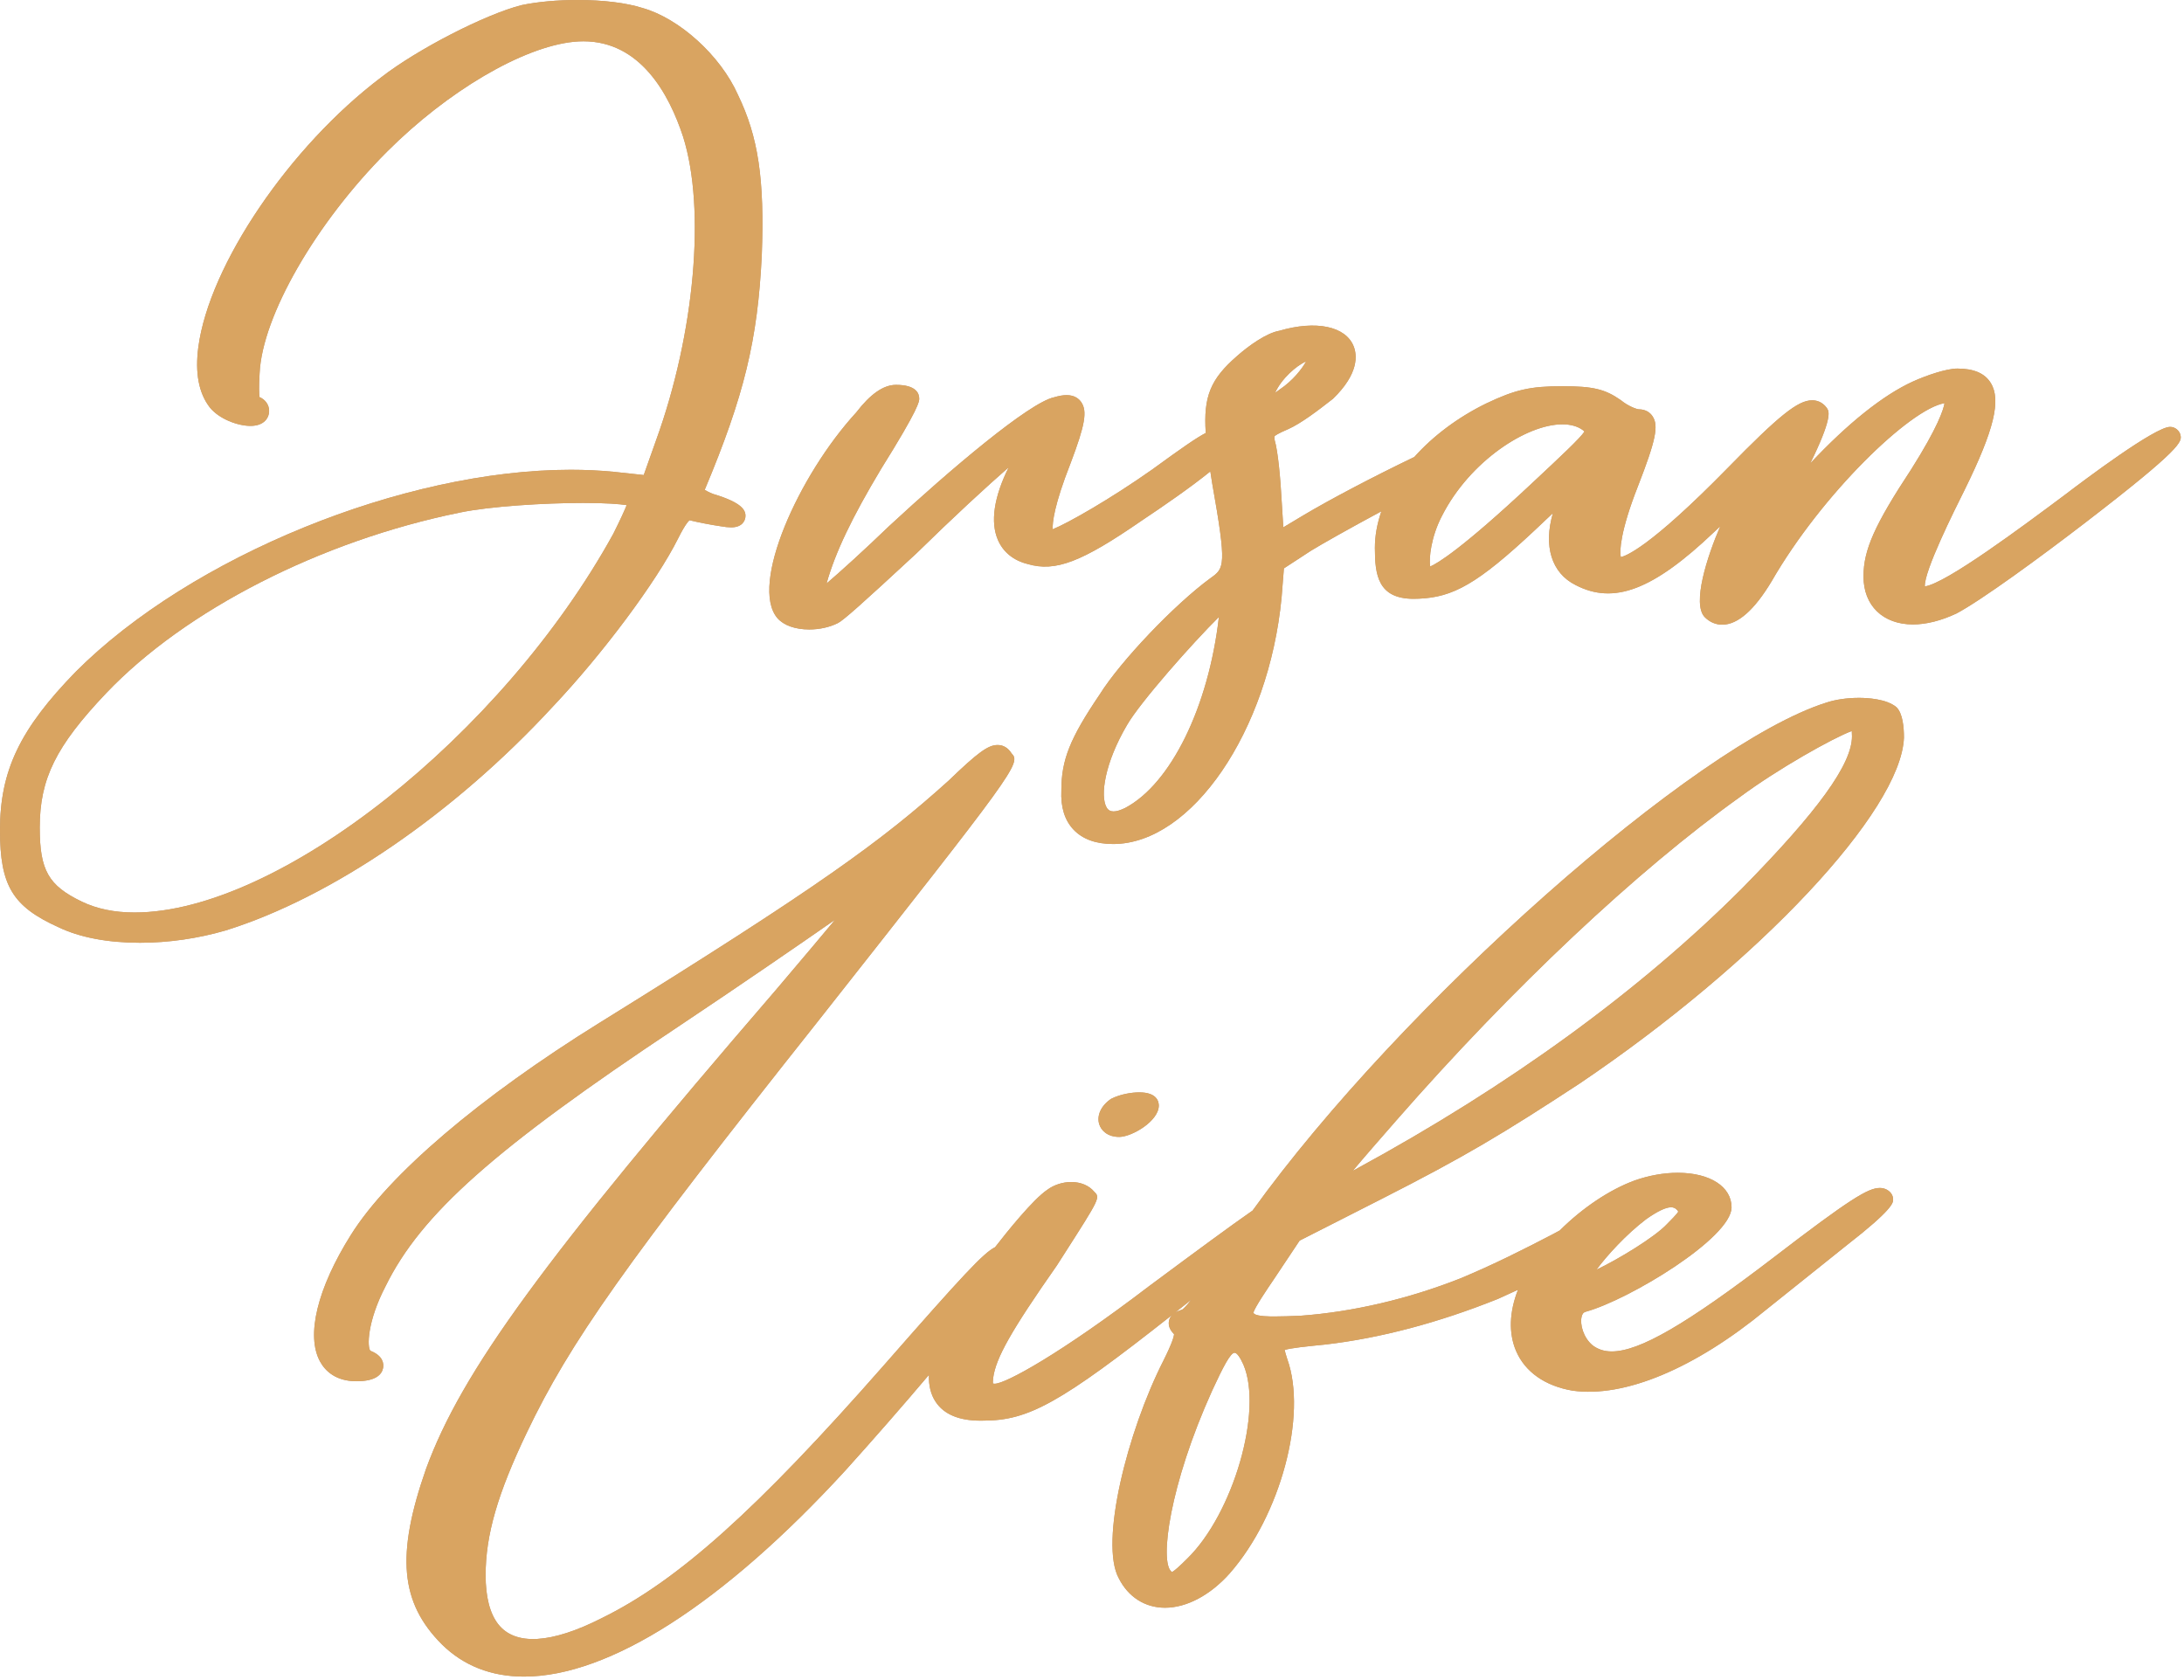 <svg width="169" height="130" viewBox="0 0 169 130" fill="none" xmlns="http://www.w3.org/2000/svg">
<path d="M42.78 54.675C46.633 50.602 50.796 45.016 52.464 41.682C53.075 40.458 53.326 40.276 53.368 40.253L53.502 40.288C53.927 40.395 55.001 40.612 55.759 40.719C56.09 40.778 56.358 40.806 56.58 40.806C57.491 40.806 57.647 40.226 57.674 40.048C57.749 39.536 57.509 38.917 55.207 38.229C54.904 38.115 54.678 37.997 54.531 37.905C57.592 30.601 58.631 26.305 58.948 19.739C59.167 13.848 58.68 10.595 57.099 7.328C55.756 4.305 52.568 1.417 49.71 0.616C48.46 0.219 46.677 0 44.686 0C43.12 0 41.598 0.137 40.374 0.393C37.577 1.093 32.286 3.813 29.495 5.985C22.406 11.34 16.192 20.51 15.347 26.858C15.083 28.852 15.378 30.419 16.233 31.523C16.951 32.419 18.396 32.955 19.38 32.955C20.446 32.955 20.825 32.327 20.825 31.789C20.825 31.317 20.519 30.909 20.08 30.725C20.05 30.454 20.024 29.907 20.089 28.882C20.29 24.46 24.438 17.248 29.952 11.734C34.641 7.045 40.452 3.629 44.41 3.233C44.658 3.209 44.902 3.196 45.142 3.196C49.526 3.196 51.761 7.221 52.862 10.589C54.619 16.165 53.76 25.814 50.771 34.059L49.813 36.757L47.454 36.503C46.402 36.402 45.296 36.35 44.164 36.35C31.238 36.35 14.784 43.056 5.884 51.955C1.54 56.408 0 59.623 0 64.242C0 68.53 0.975 70.144 4.52 71.744C6.153 72.532 8.333 72.949 10.823 72.949C13.033 72.949 15.325 72.62 17.463 71.995C25.677 69.434 35.143 62.957 42.78 54.675ZM35.563 39.665C37.898 39.174 42.146 38.916 45.135 38.916C46.914 38.916 47.958 39.003 48.492 39.086C48.342 39.46 48.047 40.126 47.46 41.3C38.864 56.912 21.55 70.607 10.407 70.607C8.856 70.607 7.483 70.323 6.326 69.763C3.744 68.519 3.075 67.341 3.075 64.032C3.075 60.258 4.327 57.73 8.225 53.626C14.341 47.205 24.814 41.856 35.563 39.665Z" fill="#BB9571"/>
<path d="M168.73 33.678C168.675 33.387 168.42 33.134 168.131 33.058C168.121 33.055 168.109 33.053 168.096 33.05C168.075 33.046 168.054 33.042 168.033 33.04C167.991 33.035 167.949 33.032 167.917 33.032C166.762 33.032 161.353 37.091 159.73 38.33C156.51 40.732 150.588 45.15 148.947 45.374C148.874 44.208 151.23 39.495 152.029 37.897C154.303 33.271 154.868 30.951 154.042 29.625C153.578 28.881 152.734 28.519 151.461 28.519C150.614 28.519 149.073 29.044 147.998 29.532C145.711 30.58 142.992 32.752 140.08 35.853C141.784 32.395 141.52 31.867 141.42 31.665C141.4 31.624 141.376 31.586 141.348 31.549C140.992 31.074 140.542 30.974 140.227 30.974C139.127 30.974 137.664 32.146 133.7 36.201C127.606 42.428 125.757 43.041 125.419 43.104C125.313 42.69 125.372 41.111 126.744 37.628C128.136 34.047 128.367 32.929 127.864 32.194C127.701 31.954 127.38 31.67 126.794 31.67H126.793C126.634 31.657 125.989 31.431 125.424 30.965C124.198 30.107 123.267 29.885 120.898 29.885C118.416 29.885 117.26 30.146 115.002 31.22C112.837 32.28 110.919 33.709 109.442 35.36C106.289 36.873 102.939 38.633 100.873 39.864L99.304 40.804L99.171 38.682C99.086 37.075 98.896 34.93 98.633 34.048C98.611 33.843 98.616 33.777 98.616 33.769C98.665 33.699 98.885 33.547 99.671 33.21C100.66 32.772 101.951 31.793 103.145 30.858C105.174 28.896 105.016 27.462 104.742 26.782C104.122 25.251 101.848 24.761 98.991 25.595C98.011 25.766 96.624 26.749 95.725 27.548C93.683 29.323 93.111 30.664 93.302 33.501C92.584 33.876 91.459 34.652 89.169 36.323C85.927 38.61 82.618 40.492 81.458 40.954C81.431 40.439 81.569 39.076 82.845 35.836C83.966 32.875 84.15 31.816 83.664 31.112C83.494 30.867 83.161 30.574 82.537 30.574C82.256 30.574 81.931 30.632 81.567 30.741C79.635 31.155 73.493 36.36 68.81 40.701C66.809 42.629 64.993 44.268 63.96 45.149C64.631 42.753 65.929 40.037 68.181 36.283C71.13 31.563 71.13 31.06 71.13 30.845C71.13 30.446 70.897 29.78 69.331 29.78C68.365 29.78 67.346 30.493 66.258 31.912C61.777 36.8 58 45.268 60.149 47.821C60.632 48.385 61.533 48.707 62.62 48.707C63.413 48.707 64.2 48.532 64.835 48.214C65.263 48 66.622 46.795 70.905 42.828C73.807 39.987 76.34 37.654 78.05 36.163C76.909 38.467 76.621 40.4 77.222 41.785C77.63 42.727 78.434 43.372 79.517 43.642C81.652 44.269 83.675 43.51 88.336 40.29C90.044 39.153 92.174 37.68 93.657 36.477C93.701 36.764 93.748 37.065 93.798 37.382C94.941 43.827 94.749 43.965 93.673 44.732C90.88 46.774 86.704 51.162 85.093 53.739C82.794 57.134 82.128 58.806 82.129 61.161C82.068 62.454 82.386 63.477 83.077 64.201C83.777 64.936 84.805 65.308 86.134 65.308C92.211 65.308 98.18 56.58 99.17 46.238L99.35 43.98L101.441 42.616C102.317 42.077 104.435 40.884 106.893 39.563C106.561 40.519 106.39 41.475 106.39 42.397C106.39 44.472 106.62 46.335 109.392 46.335C109.65 46.335 109.935 46.321 110.251 46.295C112.844 46.07 114.86 44.761 119.626 40.213L120.165 39.708C119.426 42.241 120.047 44.333 121.918 45.268C124.862 46.8 127.896 45.686 132.649 41.159L133.114 40.724C132.116 43.022 130.907 46.745 131.921 47.759C132.298 48.136 132.763 48.336 133.265 48.336C134.468 48.336 135.753 47.21 137.092 44.976C140.976 38.232 147.819 31.631 150.47 31.196C150.391 31.68 149.968 33.029 147.894 36.313C145.062 40.613 144.199 42.549 144.199 44.602C144.199 46.859 145.703 48.317 148.03 48.317C149.05 48.317 150.202 48.03 151.392 47.471C153.333 46.444 157.956 43.057 161.325 40.469C168.914 34.64 168.825 34.173 168.73 33.678ZM110.673 43.834C110.554 43.233 110.733 41.528 111.589 39.902C113.745 35.674 118.139 32.833 120.892 32.833C121.564 32.833 122.119 32.999 122.505 33.298C122.538 33.327 122.576 33.36 122.61 33.391C122.265 33.916 120.795 35.29 118.496 37.439C113.091 42.497 111.229 43.596 110.673 43.834ZM99.027 30.136C98.9 30.229 98.781 30.316 98.67 30.396C99.159 29.298 100.335 28.276 101.064 27.968C100.761 28.533 100.034 29.464 99.027 30.136ZM87.206 56.108C88.202 54.363 92.326 49.705 94.32 47.742C94.318 47.752 94.317 47.762 94.316 47.772C93.51 54.728 90.587 60.659 87.067 62.517C86.354 62.863 85.873 62.901 85.63 62.481C85.112 61.575 85.486 59.036 87.206 56.108Z" fill="#BB9571"/>
<path d="M86.608 87.973C87.57 87.973 89.669 86.753 89.669 85.543C89.669 85.237 89.522 84.525 88.162 84.525C87.566 84.525 86.686 84.665 85.982 85.024C85.215 85.535 84.851 86.305 85.057 86.983C85.202 87.461 85.685 87.973 86.608 87.973Z" fill="#BB9571"/>
<path d="M100.567 95.995L106.799 92.828C113.352 89.5 116.253 87.754 122.212 83.854C136.075 74.505 147.107 62.758 147.329 57.081C147.329 56.268 147.236 55.206 146.753 54.725C145.987 54.07 144.466 53.999 143.848 53.999C142.93 53.999 142.025 54.132 141.312 54.37C131.17 57.563 108.394 77.736 96.926 93.67C95.262 94.825 92.708 96.706 88.884 99.545C82.082 104.734 77.818 107.068 76.976 107.071C76.929 107.061 76.89 107.057 76.833 107.058C76.828 106.979 76.828 106.848 76.85 106.641C77.044 105.096 78.237 102.983 81.78 97.921L82.281 97.138C85.14 92.674 85.14 92.674 84.664 92.204C84.271 91.733 83.626 91.462 82.894 91.462C82.226 91.462 81.541 91.689 81.046 92.06C79.948 92.793 77.934 95.302 77.001 96.504C76.088 96.966 74.53 98.643 68.403 105.633C58.562 116.834 52.444 122.32 46.57 125.204C42.689 127.177 39.876 127.37 38.551 125.674C37.906 124.847 37.578 123.571 37.578 121.882C37.578 118.782 38.5 115.59 40.76 110.862C44.111 103.846 48.315 97.905 63.253 79.076C78.61 59.597 79.024 59.072 78.279 58.297C78.003 57.866 77.64 57.647 77.198 57.647C76.46 57.647 75.675 58.219 73.4 60.41C68.218 65.084 63.362 68.615 46.41 79.13C37.097 84.909 30.082 90.891 27.161 95.541C24.555 99.681 23.661 103.351 24.77 105.359C25.152 106.052 25.951 106.878 27.586 106.878C29.123 106.878 29.553 106.322 29.643 105.855C29.707 105.526 29.655 104.909 28.659 104.519C28.411 104.246 28.395 102.303 29.834 99.528C32.582 93.931 38.294 88.863 52.473 79.445C57.156 76.324 62.248 72.82 64.627 71.159C63.494 72.517 61.99 74.304 59.996 76.651C42.044 97.472 35.729 106.114 32.969 113.652C30.633 120.328 30.965 124.012 34.202 127.248C35.879 128.895 38.016 129.731 40.55 129.731C47.154 129.731 55.986 124.065 65.426 113.772C67.608 111.351 69.864 108.769 71.883 106.384C71.854 107.215 72.028 107.909 72.405 108.476C73.045 109.439 74.21 109.927 75.868 109.927L76.106 109.924C79.563 109.924 82.033 108.589 90.708 101.741C90.594 101.854 90.506 101.996 90.462 102.181C90.347 102.666 90.66 103.041 90.85 103.237C90.841 103.405 90.722 103.891 90.037 105.263C87.211 110.814 85.086 119.393 86.568 122.113C87.296 123.568 88.6 124.403 90.148 124.403C91.822 124.403 93.646 123.437 95.155 121.747C99.09 117.264 101.169 109.504 99.613 105.17L99.576 105.053C99.513 104.851 99.438 104.613 99.406 104.461C99.831 104.31 101.099 104.183 102.555 104.037C106.797 103.544 111.279 102.362 115.907 100.509C116.425 100.273 116.944 100.037 117.463 99.799C116.79 101.509 116.727 103.166 117.317 104.538C118.011 106.155 119.556 107.244 121.688 107.606C125.715 108.17 131.149 105.887 136.649 101.357L142.941 96.323C146.443 93.602 146.476 93.078 146.491 92.854C146.503 92.668 146.439 92.467 146.323 92.321C146.117 92.064 145.81 91.922 145.459 91.922C144.567 91.922 143.184 92.741 137.194 97.341C130.479 102.476 126.865 104.571 124.72 104.571C124.128 104.571 123.642 104.41 123.22 104.085C122.521 103.493 122.244 102.481 122.388 101.884C122.468 101.555 122.628 101.518 122.726 101.494C126.084 100.562 133.989 95.78 133.989 93.42C133.989 91.822 132.318 90.748 129.831 90.748C128.742 90.748 127.582 90.955 126.468 91.351C124.554 92.056 122.456 93.459 120.696 95.21L120.185 95.486C117.993 96.63 115.604 97.838 113.01 98.918C108.975 100.512 104.693 101.512 100.651 101.808C99.824 101.843 99.158 101.866 98.617 101.866C98.296 101.866 97.316 101.866 97.066 101.666C97.027 101.634 96.999 101.609 96.978 101.59C97.108 101.145 98.051 99.755 98.576 98.982L100.567 95.995ZM104.682 90.593C105.562 89.538 106.799 88.125 108.074 86.667C117.002 76.463 126.678 67.357 134.633 61.674C137.57 59.495 141.872 57.084 143.293 56.565C143.301 56.669 143.308 56.804 143.308 56.976C143.308 59.13 140.686 62.757 134.811 68.734C126.845 76.699 116.796 84.006 104.948 90.45C104.869 90.492 104.78 90.54 104.682 90.593ZM93.8 107.598C94.656 105.745 95.215 104.673 95.536 104.673C95.706 104.673 95.96 105.017 96.213 105.586C97.748 109.137 95.431 117.14 91.855 120.617C91.271 121.201 90.881 121.545 90.691 121.644C90.679 121.636 90.666 121.624 90.649 121.611C89.715 120.865 90.496 114.893 93.8 107.598ZM92.109 100.63C92.135 100.609 92.161 100.589 92.187 100.569C91.823 101.022 91.597 101.252 91.491 101.329C91.307 101.391 91.094 101.464 90.908 101.582C91.296 101.276 91.696 100.958 92.109 100.63ZM127.37 94.348C128.245 93.73 128.896 93.417 129.305 93.417C129.452 93.417 129.618 93.452 129.779 93.626C129.825 93.695 129.851 93.74 129.866 93.754C129.749 93.959 129.252 94.456 129.012 94.697C128.062 95.726 125.201 97.454 123.539 98.243C124.34 97.158 125.843 95.508 127.37 94.348Z" fill="#BB9571"/>
<path d="M42.78 54.675C46.633 50.602 50.796 45.016 52.464 41.682C53.075 40.458 53.326 40.276 53.368 40.253L53.502 40.288C53.927 40.395 55.001 40.612 55.759 40.719C56.09 40.778 56.358 40.806 56.58 40.806C57.491 40.806 57.647 40.226 57.674 40.048C57.749 39.536 57.509 38.917 55.207 38.229C54.904 38.115 54.678 37.997 54.531 37.905C57.592 30.601 58.631 26.305 58.948 19.739C59.167 13.848 58.68 10.595 57.099 7.328C55.756 4.305 52.568 1.417 49.71 0.616C48.46 0.219 46.677 0 44.686 0C43.12 0 41.598 0.137 40.374 0.393C37.577 1.093 32.286 3.813 29.495 5.985C22.406 11.34 16.192 20.51 15.347 26.858C15.083 28.852 15.378 30.419 16.233 31.523C16.951 32.419 18.396 32.955 19.38 32.955C20.446 32.955 20.825 32.327 20.825 31.789C20.825 31.317 20.519 30.909 20.08 30.725C20.05 30.454 20.024 29.907 20.089 28.882C20.29 24.46 24.438 17.248 29.952 11.734C34.641 7.045 40.452 3.629 44.41 3.233C44.658 3.209 44.902 3.196 45.142 3.196C49.526 3.196 51.761 7.221 52.862 10.589C54.619 16.165 53.76 25.814 50.771 34.059L49.813 36.757L47.454 36.503C46.402 36.402 45.296 36.35 44.164 36.35C31.238 36.35 14.784 43.056 5.884 51.955C1.54 56.408 0 59.623 0 64.242C0 68.53 0.975 70.144 4.52 71.744C6.153 72.532 8.333 72.949 10.823 72.949C13.033 72.949 15.325 72.62 17.463 71.995C25.677 69.434 35.143 62.957 42.78 54.675ZM35.563 39.665C37.898 39.174 42.146 38.916 45.135 38.916C46.914 38.916 47.958 39.003 48.492 39.086C48.342 39.46 48.047 40.126 47.46 41.3C38.864 56.912 21.55 70.607 10.407 70.607C8.856 70.607 7.483 70.323 6.326 69.763C3.744 68.519 3.075 67.341 3.075 64.032C3.075 60.258 4.327 57.73 8.225 53.626C14.341 47.205 24.814 41.856 35.563 39.665Z" fill="#D9A461"/>
<path d="M168.73 33.678C168.675 33.387 168.42 33.134 168.131 33.058C168.121 33.055 168.109 33.053 168.096 33.05C168.075 33.046 168.054 33.042 168.033 33.04C167.991 33.035 167.949 33.032 167.917 33.032C166.762 33.032 161.353 37.091 159.73 38.33C156.51 40.732 150.588 45.15 148.947 45.374C148.874 44.208 151.23 39.495 152.029 37.897C154.303 33.271 154.868 30.951 154.042 29.625C153.578 28.881 152.734 28.519 151.461 28.519C150.614 28.519 149.073 29.044 147.998 29.532C145.711 30.58 142.992 32.752 140.08 35.853C141.784 32.395 141.52 31.867 141.42 31.665C141.4 31.624 141.376 31.586 141.348 31.549C140.992 31.074 140.542 30.974 140.227 30.974C139.127 30.974 137.664 32.146 133.7 36.201C127.606 42.428 125.757 43.041 125.419 43.104C125.313 42.69 125.372 41.111 126.744 37.628C128.136 34.047 128.367 32.929 127.864 32.194C127.701 31.954 127.38 31.67 126.794 31.67H126.793C126.634 31.657 125.989 31.431 125.424 30.965C124.198 30.107 123.267 29.885 120.898 29.885C118.416 29.885 117.26 30.146 115.002 31.22C112.837 32.28 110.919 33.709 109.442 35.36C106.289 36.873 102.939 38.633 100.873 39.864L99.304 40.804L99.171 38.682C99.086 37.075 98.896 34.93 98.633 34.048C98.611 33.843 98.616 33.777 98.616 33.769C98.665 33.699 98.885 33.547 99.671 33.21C100.66 32.772 101.951 31.793 103.145 30.858C105.174 28.896 105.016 27.462 104.742 26.782C104.122 25.251 101.848 24.761 98.991 25.595C98.011 25.766 96.624 26.749 95.725 27.548C93.683 29.323 93.111 30.664 93.302 33.501C92.584 33.876 91.459 34.652 89.169 36.323C85.927 38.61 82.618 40.492 81.458 40.954C81.431 40.439 81.569 39.076 82.845 35.836C83.966 32.875 84.15 31.816 83.664 31.112C83.494 30.867 83.161 30.574 82.537 30.574C82.256 30.574 81.931 30.632 81.567 30.741C79.635 31.155 73.493 36.36 68.81 40.701C66.809 42.629 64.993 44.268 63.96 45.149C64.631 42.753 65.929 40.037 68.181 36.283C71.13 31.563 71.13 31.06 71.13 30.845C71.13 30.446 70.897 29.78 69.331 29.78C68.365 29.78 67.346 30.493 66.258 31.912C61.777 36.8 58 45.268 60.149 47.821C60.632 48.385 61.533 48.707 62.62 48.707C63.413 48.707 64.2 48.532 64.835 48.214C65.263 48 66.622 46.795 70.905 42.828C73.807 39.987 76.34 37.654 78.05 36.163C76.909 38.467 76.621 40.4 77.222 41.785C77.63 42.727 78.434 43.372 79.517 43.642C81.652 44.269 83.675 43.51 88.336 40.29C90.044 39.153 92.174 37.68 93.657 36.477C93.701 36.764 93.748 37.065 93.798 37.382C94.941 43.827 94.749 43.965 93.673 44.732C90.88 46.774 86.704 51.162 85.093 53.739C82.794 57.134 82.128 58.806 82.129 61.161C82.068 62.454 82.386 63.477 83.077 64.201C83.777 64.936 84.805 65.308 86.134 65.308C92.211 65.308 98.18 56.58 99.17 46.238L99.35 43.98L101.441 42.616C102.317 42.077 104.435 40.884 106.893 39.563C106.561 40.519 106.39 41.475 106.39 42.397C106.39 44.472 106.62 46.335 109.392 46.335C109.65 46.335 109.935 46.321 110.251 46.295C112.844 46.07 114.86 44.761 119.626 40.213L120.165 39.708C119.426 42.241 120.047 44.333 121.918 45.268C124.862 46.8 127.896 45.686 132.649 41.159L133.114 40.724C132.116 43.022 130.907 46.745 131.921 47.759C132.298 48.136 132.763 48.336 133.265 48.336C134.468 48.336 135.753 47.21 137.092 44.976C140.976 38.232 147.819 31.631 150.47 31.196C150.391 31.68 149.968 33.029 147.894 36.313C145.062 40.613 144.199 42.549 144.199 44.602C144.199 46.859 145.703 48.317 148.03 48.317C149.05 48.317 150.202 48.03 151.392 47.471C153.333 46.444 157.956 43.057 161.325 40.469C168.914 34.64 168.825 34.173 168.73 33.678ZM110.673 43.834C110.554 43.233 110.733 41.528 111.589 39.902C113.745 35.674 118.139 32.833 120.892 32.833C121.564 32.833 122.119 32.999 122.505 33.298C122.538 33.327 122.576 33.36 122.61 33.391C122.265 33.916 120.795 35.29 118.496 37.439C113.091 42.497 111.229 43.596 110.673 43.834ZM99.027 30.136C98.9 30.229 98.781 30.316 98.67 30.396C99.159 29.298 100.335 28.276 101.064 27.968C100.761 28.533 100.034 29.464 99.027 30.136ZM87.206 56.108C88.202 54.363 92.326 49.705 94.32 47.742C94.318 47.752 94.317 47.762 94.316 47.772C93.51 54.728 90.587 60.659 87.067 62.517C86.354 62.863 85.873 62.901 85.63 62.481C85.112 61.575 85.486 59.036 87.206 56.108Z" fill="#D9A461"/>
<path d="M86.608 87.973C87.57 87.973 89.669 86.753 89.669 85.543C89.669 85.237 89.522 84.525 88.162 84.525C87.566 84.525 86.686 84.665 85.982 85.024C85.215 85.535 84.851 86.305 85.057 86.983C85.202 87.461 85.685 87.973 86.608 87.973Z" fill="#D9A461"/>
<path d="M100.567 95.995L106.799 92.828C113.352 89.5 116.253 87.754 122.212 83.854C136.075 74.505 147.107 62.758 147.329 57.081C147.329 56.268 147.236 55.206 146.753 54.725C145.987 54.07 144.466 53.999 143.848 53.999C142.93 53.999 142.025 54.132 141.312 54.37C131.17 57.563 108.394 77.736 96.926 93.67C95.262 94.825 92.708 96.706 88.884 99.545C82.082 104.734 77.818 107.068 76.976 107.071C76.929 107.061 76.89 107.057 76.833 107.058C76.828 106.979 76.828 106.848 76.85 106.641C77.044 105.096 78.237 102.983 81.78 97.921L82.281 97.138C85.14 92.674 85.14 92.674 84.664 92.204C84.271 91.733 83.626 91.462 82.894 91.462C82.226 91.462 81.541 91.689 81.046 92.06C79.948 92.793 77.934 95.302 77.001 96.504C76.088 96.966 74.53 98.643 68.403 105.633C58.562 116.834 52.444 122.32 46.57 125.204C42.689 127.177 39.876 127.37 38.551 125.674C37.906 124.847 37.578 123.571 37.578 121.882C37.578 118.782 38.5 115.59 40.76 110.862C44.111 103.846 48.315 97.905 63.253 79.076C78.61 59.597 79.024 59.072 78.279 58.297C78.003 57.866 77.64 57.647 77.198 57.647C76.46 57.647 75.675 58.219 73.4 60.41C68.218 65.084 63.362 68.615 46.41 79.13C37.097 84.909 30.082 90.891 27.161 95.541C24.555 99.681 23.661 103.351 24.77 105.359C25.152 106.052 25.951 106.878 27.586 106.878C29.123 106.878 29.553 106.322 29.643 105.855C29.707 105.526 29.655 104.909 28.659 104.519C28.411 104.246 28.395 102.303 29.834 99.528C32.582 93.931 38.294 88.863 52.473 79.445C57.156 76.324 62.248 72.82 64.627 71.159C63.494 72.517 61.99 74.304 59.996 76.651C42.044 97.472 35.729 106.114 32.969 113.652C30.633 120.328 30.965 124.012 34.202 127.248C35.879 128.895 38.016 129.731 40.55 129.731C47.154 129.731 55.986 124.065 65.426 113.772C67.608 111.351 69.864 108.769 71.883 106.384C71.854 107.215 72.028 107.909 72.405 108.476C73.045 109.439 74.21 109.927 75.868 109.927L76.106 109.924C79.563 109.924 82.033 108.589 90.708 101.741C90.594 101.854 90.506 101.996 90.462 102.181C90.347 102.666 90.66 103.041 90.85 103.237C90.841 103.405 90.722 103.891 90.037 105.263C87.211 110.814 85.086 119.393 86.568 122.113C87.296 123.568 88.6 124.403 90.148 124.403C91.822 124.403 93.646 123.437 95.155 121.747C99.09 117.264 101.169 109.504 99.613 105.17L99.576 105.053C99.513 104.851 99.438 104.613 99.406 104.461C99.831 104.31 101.099 104.183 102.555 104.037C106.797 103.544 111.279 102.362 115.907 100.509C116.425 100.273 116.944 100.037 117.463 99.799C116.79 101.509 116.727 103.166 117.317 104.538C118.011 106.155 119.556 107.244 121.688 107.606C125.715 108.17 131.149 105.887 136.649 101.357L142.941 96.323C146.443 93.602 146.476 93.078 146.491 92.854C146.503 92.668 146.439 92.467 146.323 92.321C146.117 92.064 145.81 91.922 145.459 91.922C144.567 91.922 143.184 92.741 137.194 97.341C130.479 102.476 126.865 104.571 124.72 104.571C124.128 104.571 123.642 104.41 123.22 104.085C122.521 103.493 122.244 102.481 122.388 101.884C122.468 101.555 122.628 101.518 122.726 101.494C126.084 100.562 133.989 95.78 133.989 93.42C133.989 91.822 132.318 90.748 129.831 90.748C128.742 90.748 127.582 90.955 126.468 91.351C124.554 92.056 122.456 93.459 120.696 95.21L120.185 95.486C117.993 96.63 115.604 97.838 113.01 98.918C108.975 100.512 104.693 101.512 100.651 101.808C99.824 101.843 99.158 101.866 98.617 101.866C98.296 101.866 97.316 101.866 97.066 101.666C97.027 101.634 96.999 101.609 96.978 101.59C97.108 101.145 98.051 99.755 98.576 98.982L100.567 95.995ZM104.682 90.593C105.562 89.538 106.799 88.125 108.074 86.667C117.002 76.463 126.678 67.357 134.633 61.674C137.57 59.495 141.872 57.084 143.293 56.565C143.301 56.669 143.308 56.804 143.308 56.976C143.308 59.13 140.686 62.757 134.811 68.734C126.845 76.699 116.796 84.006 104.948 90.45C104.869 90.492 104.78 90.54 104.682 90.593ZM93.8 107.598C94.656 105.745 95.215 104.673 95.536 104.673C95.706 104.673 95.96 105.017 96.213 105.586C97.748 109.137 95.431 117.14 91.855 120.617C91.271 121.201 90.881 121.545 90.691 121.644C90.679 121.636 90.666 121.624 90.649 121.611C89.715 120.865 90.496 114.893 93.8 107.598ZM92.109 100.63C92.135 100.609 92.161 100.589 92.187 100.569C91.823 101.022 91.597 101.252 91.491 101.329C91.307 101.391 91.094 101.464 90.908 101.582C91.296 101.276 91.696 100.958 92.109 100.63ZM127.37 94.348C128.245 93.73 128.896 93.417 129.305 93.417C129.452 93.417 129.618 93.452 129.779 93.626C129.825 93.695 129.851 93.74 129.866 93.754C129.749 93.959 129.252 94.456 129.012 94.697C128.062 95.726 125.201 97.454 123.539 98.243C124.34 97.158 125.843 95.508 127.37 94.348Z" fill="#D9A461"/>
</svg>
